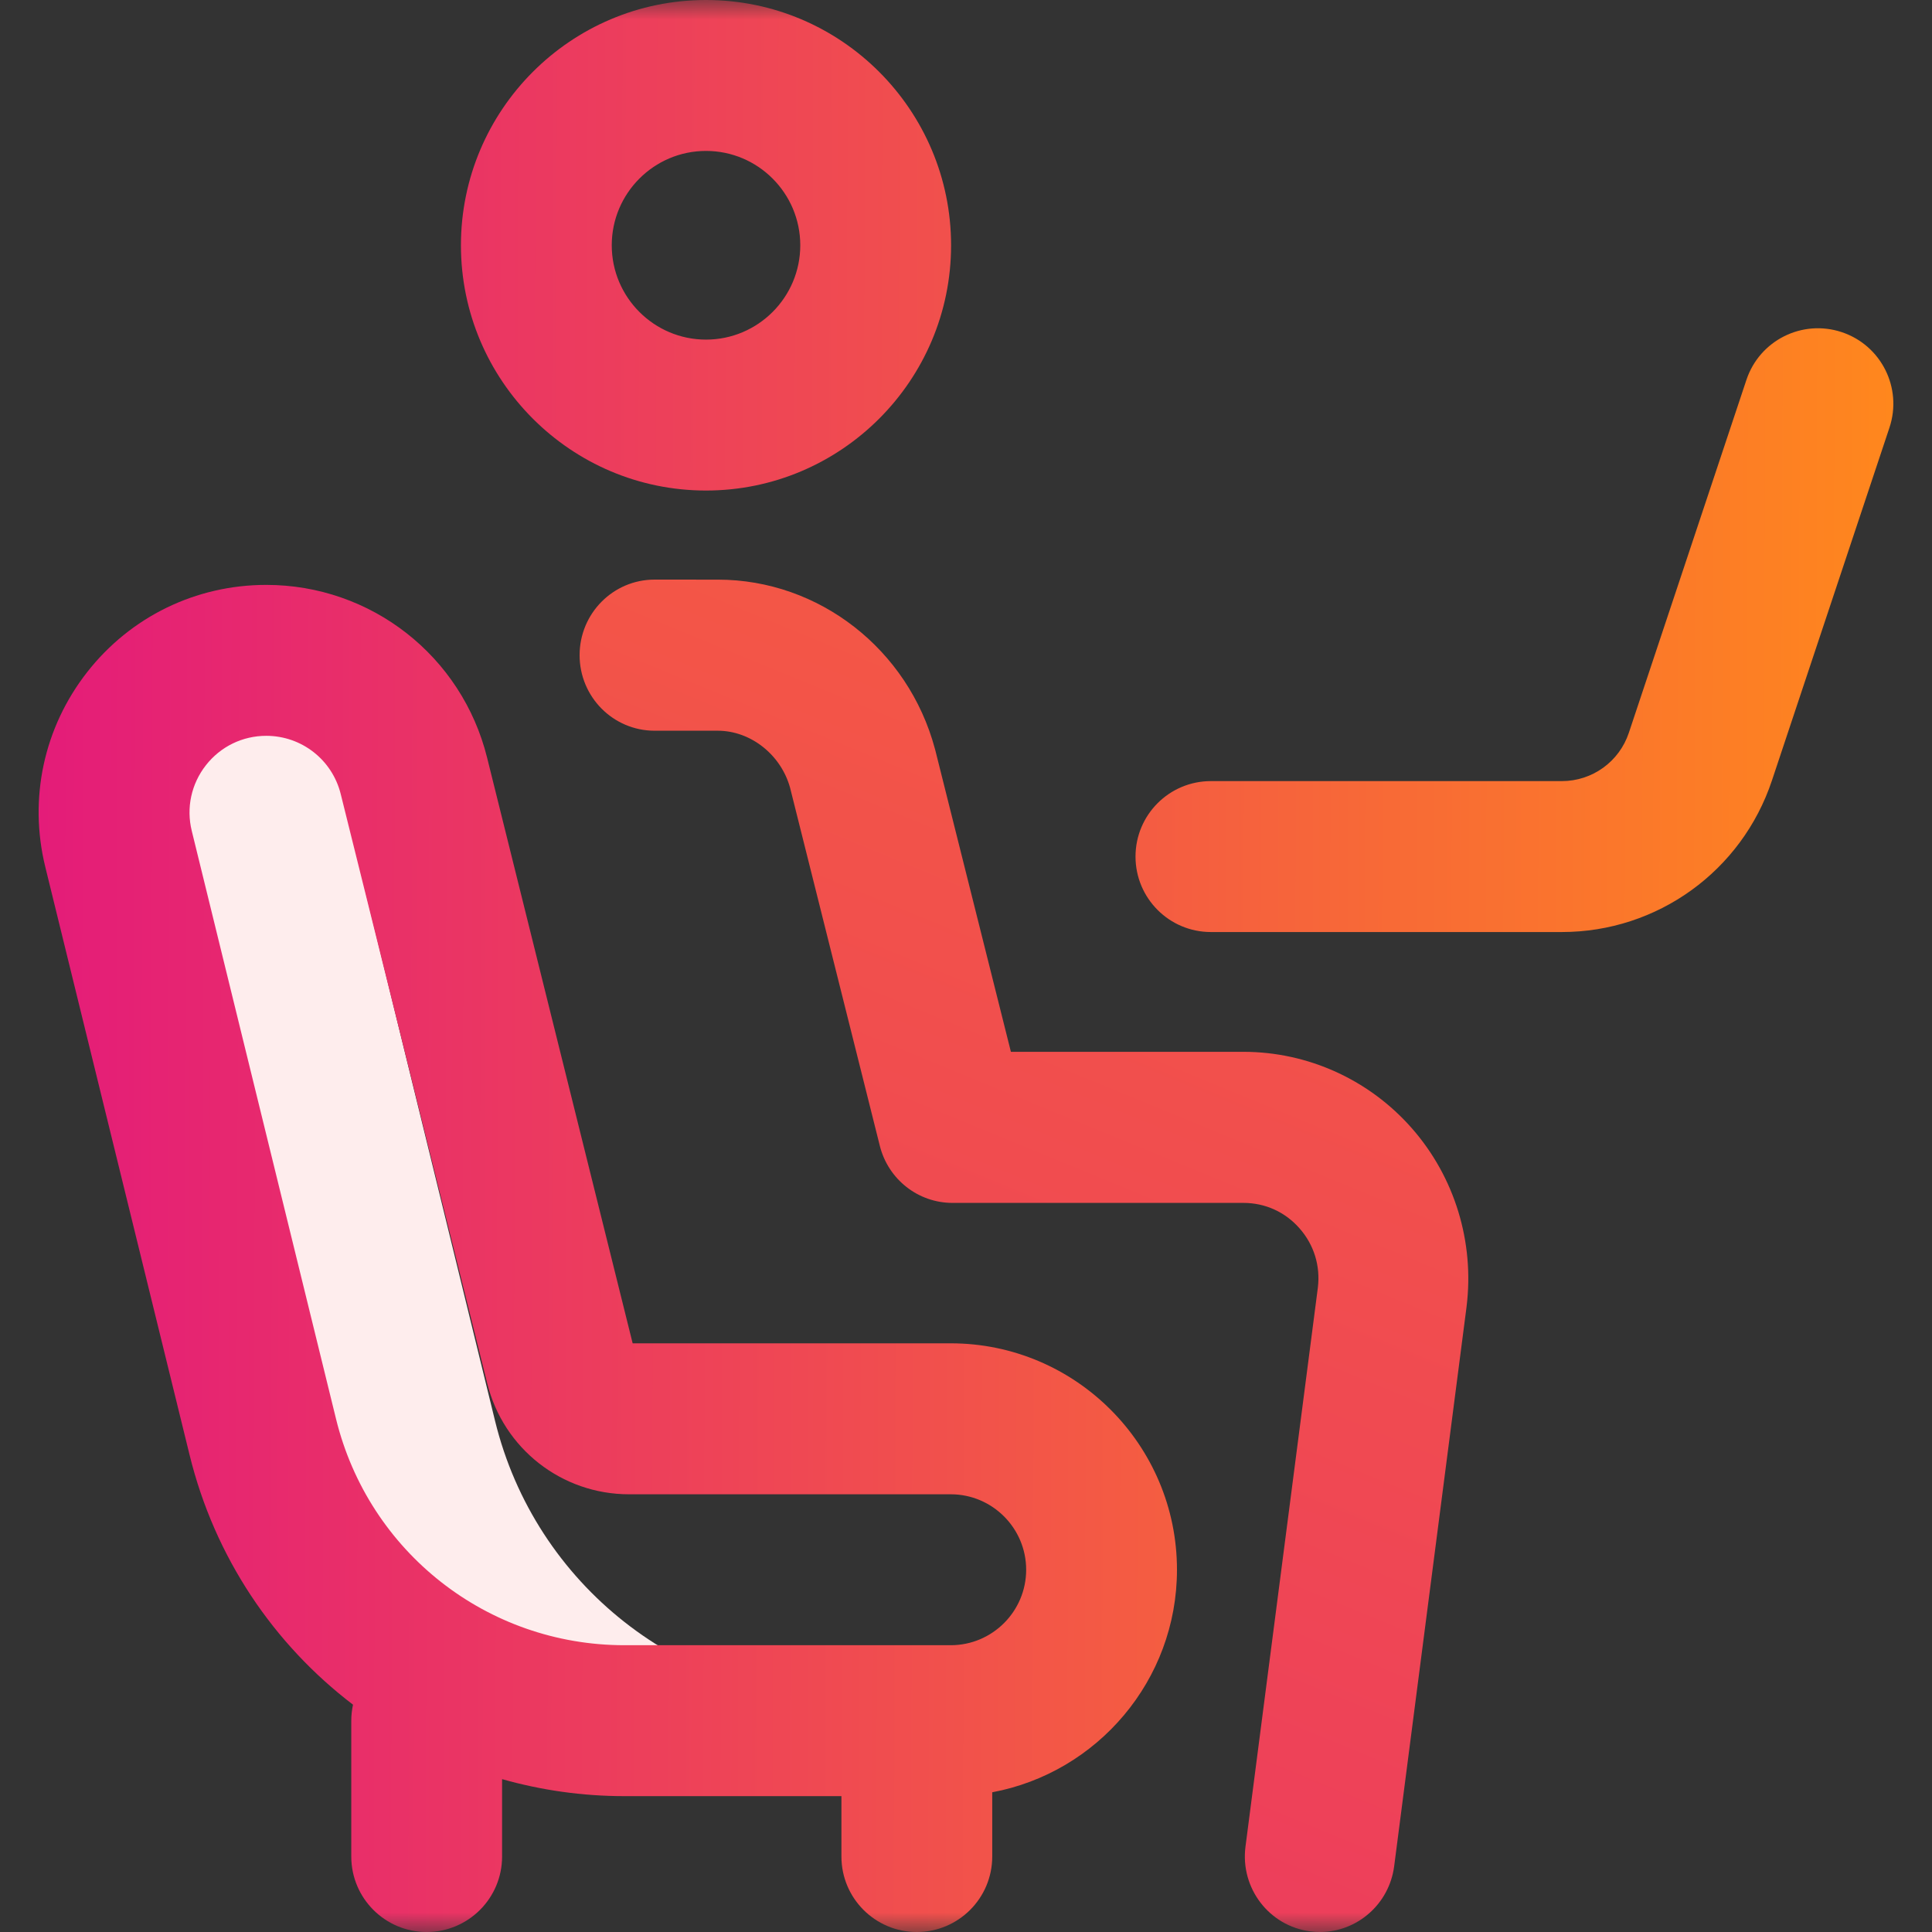 <?xml version="1.0" encoding="UTF-8"?> <svg xmlns="http://www.w3.org/2000/svg" width="50" height="50" viewBox="0 0 50 50" fill="none"><rect x="0" y="0" width="50" height="50" fill="#333333" stroke="none"/><g clip-path="url(#clip0_2208_446)"><mask id="mask0_2208_446" style="mask-type:luminance" maskUnits="userSpaceOnUse" x="0" y="0" width="50" height="50"><path d="M50 0H0V50H50V0Z" fill="white"></path></mask><g mask="url(#mask0_2208_446)"><path d="M12.812 36.773L9.148 21.802C8.845 20.566 9.168 19.353 9.884 18.455C9.168 17.558 8.07 17 6.867 17C4.359 17 2.515 19.359 3.113 21.802L6.778 36.773C7.817 41.017 11.61 44 15.966 44H22C17.644 44 13.851 41.017 12.812 36.773Z" fill="#FEEDED"></path><path d="M48.899 11.067L45.858 20.198C45.077 22.544 42.891 24.121 40.42 24.121H31.338C30.26 24.121 29.387 23.247 29.387 22.168C29.387 21.089 30.26 20.215 31.338 20.215H40.42C41.208 20.215 41.906 19.712 42.155 18.963L45.197 9.832C45.537 8.808 46.642 8.255 47.665 8.596C48.688 8.937 49.24 10.043 48.899 11.067ZM11.929 6.348C11.929 2.848 14.774 0 18.271 0C21.769 0 24.614 2.848 24.614 6.348C24.614 9.848 21.769 12.695 18.271 12.695C14.774 12.695 11.929 9.848 11.929 6.348ZM15.832 6.348C15.832 7.694 16.927 8.789 18.271 8.789C19.617 8.789 20.711 7.694 20.711 6.348C20.711 5.001 19.617 3.906 18.271 3.906C16.927 3.906 15.832 5.001 15.832 6.348ZM30.46 40.625C30.46 43.489 28.396 45.877 25.679 46.384V48.047C25.679 49.125 24.805 50 23.727 50C22.649 50 21.776 49.125 21.776 48.047V46.484H16.16C15.067 46.484 14.005 46.33 12.994 46.044V48.047C12.994 49.125 12.12 50 11.042 50C9.965 50 9.091 49.125 9.091 48.047V44.531C9.091 44.389 9.107 44.25 9.136 44.117C7.085 42.554 5.557 40.308 4.906 37.652L1.172 22.436C0.738 20.666 1.134 18.828 2.257 17.393C3.381 15.959 5.07 15.137 6.891 15.137C9.602 15.137 11.952 16.975 12.606 19.608L16.373 34.765H24.605C27.834 34.765 30.46 37.394 30.46 40.625ZM26.557 40.625C26.557 39.548 25.681 38.672 24.605 38.672H16.279C14.538 38.672 13.029 37.491 12.609 35.8L8.818 20.55C8.598 19.663 7.805 19.043 6.891 19.043C6.277 19.043 5.708 19.32 5.329 19.804C4.95 20.288 4.816 20.907 4.963 21.504L8.696 36.72C9.542 40.169 12.612 42.578 16.16 42.578H24.605C25.681 42.578 26.557 41.702 26.557 40.625Z" fill="url(#paint0_linear_2208_446)"></path><path d="M34.159 50C34.076 50 33.991 49.995 33.906 49.983C32.843 49.844 32.095 48.862 32.233 47.791L34.106 33.324C34.174 32.761 34.007 32.217 33.634 31.792C33.261 31.366 32.744 31.131 32.18 31.131H24.651C23.762 31.131 22.988 30.523 22.77 29.655L20.447 20.386C20.211 19.531 19.427 18.912 18.578 18.911L16.939 18.911C15.867 18.91 14.999 18.034 15 16.954C15.001 15.875 15.869 15 16.94 15H16.941L18.581 15.001C21.195 15.002 23.504 16.802 24.195 19.377C24.198 19.388 24.201 19.399 24.204 19.409L26.162 27.221H32.18C33.848 27.221 35.438 27.943 36.542 29.203C37.647 30.463 38.161 32.143 37.955 33.812C37.955 33.815 37.955 33.819 37.954 33.823L36.081 48.297C35.953 49.282 35.119 50 34.159 50Z" fill="url(#paint1_linear_2208_446)"></path></g></g><defs><linearGradient id="paint0_linear_2208_446" x1="1" y1="25" x2="48.999" y2="25.167" gradientUnits="userSpaceOnUse"><stop stop-color="#E41C79"></stop><stop offset="1" stop-color="#FF871D"></stop></linearGradient><linearGradient id="paint1_linear_2208_446" x1="21.44" y1="50" x2="34.64" y2="17.872" gradientUnits="userSpaceOnUse"><stop stop-color="#EC3A5F"></stop><stop offset="1" stop-color="#F45944"></stop></linearGradient><clipPath id="clip0_2208_446"><rect width="50" height="50" fill="white"></rect></clipPath></defs></svg> 